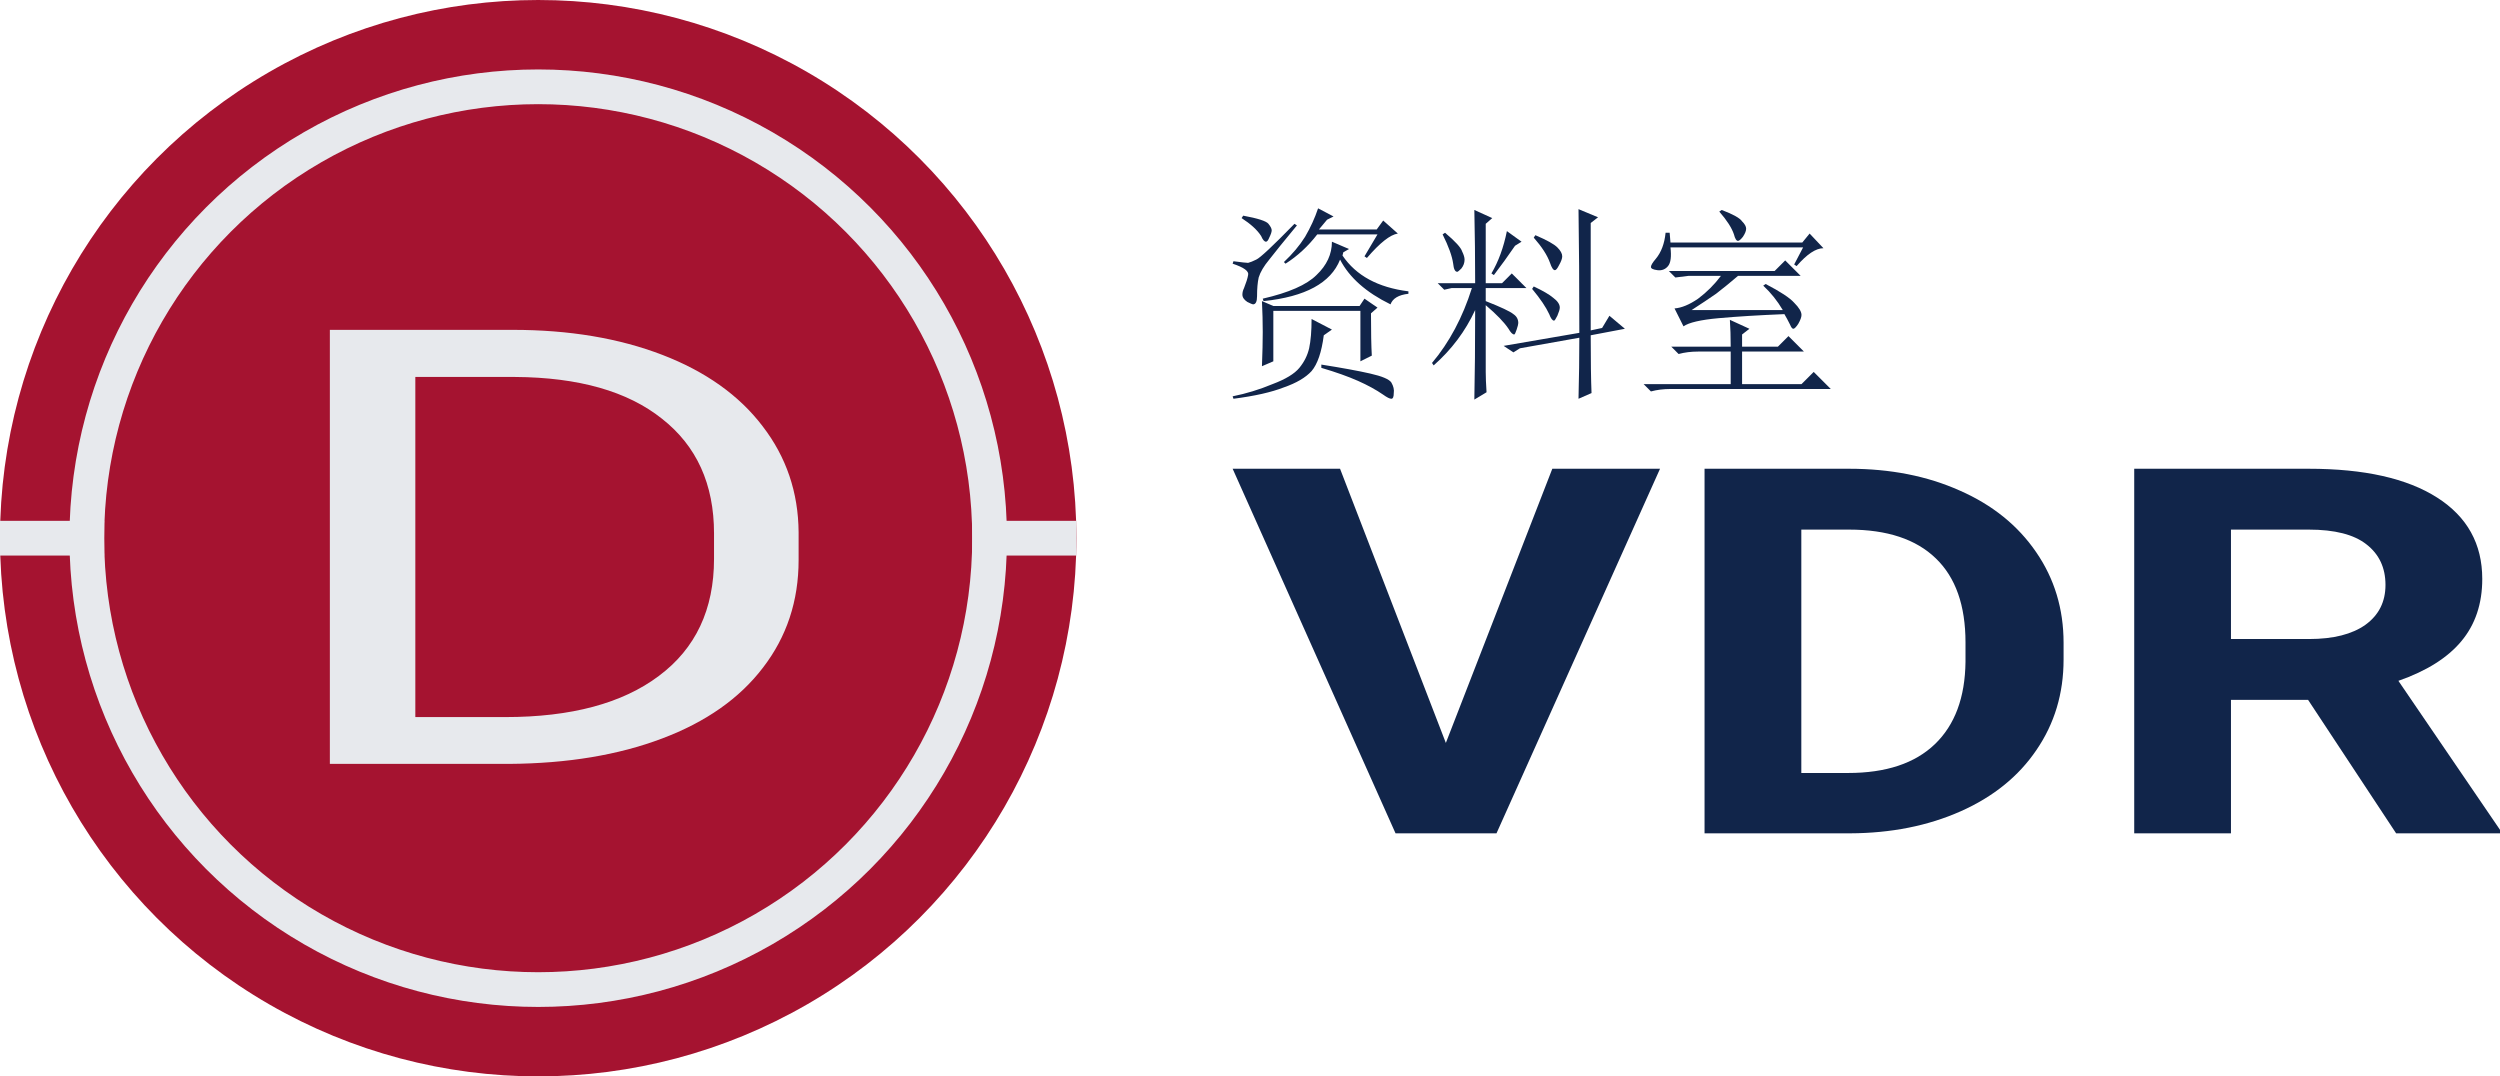 <svg width="144" height="62" viewBox="0 0 144 62" fill="none" xmlns="http://www.w3.org/2000/svg">
<path d="M78.594 14.766L79.344 13.5H75.875C75.344 14.188 74.734 14.75 74.047 15.188L73.953 15.094C74.453 14.625 74.859 14.141 75.172 13.641C75.484 13.109 75.734 12.562 75.922 12L76.812 12.469L76.438 12.656L75.969 13.219H79.297L79.672 12.703L80.516 13.453C80.078 13.516 79.484 13.984 78.734 14.859L78.594 14.766ZM76.719 13.922L77.703 14.344L77.375 14.531L77.328 14.719C78.109 15.875 79.375 16.562 81.125 16.781V16.922C80.562 16.984 80.219 17.188 80.094 17.531C78.688 16.844 77.719 15.984 77.188 14.953C76.656 16.297 75.188 17.094 72.781 17.344L72.734 17.203C74.234 16.859 75.266 16.406 75.828 15.844C76.422 15.281 76.719 14.641 76.719 13.922ZM71.609 12.422C72.453 12.578 72.938 12.734 73.062 12.891C73.188 13.047 73.25 13.172 73.25 13.266C73.25 13.359 73.203 13.5 73.109 13.688C73.047 13.844 72.984 13.922 72.922 13.922C72.828 13.922 72.734 13.812 72.641 13.594C72.422 13.25 72.047 12.906 71.516 12.562L71.609 12.422ZM74.562 12.891L74.703 12.984C73.953 13.891 73.422 14.547 73.109 14.953C72.797 15.328 72.594 15.672 72.5 15.984C72.438 16.266 72.406 16.625 72.406 17.062C72.406 17.375 72.328 17.531 72.172 17.531C72.141 17.531 72.031 17.484 71.844 17.391C71.656 17.266 71.562 17.125 71.562 16.969C71.562 16.844 71.594 16.719 71.656 16.594C71.781 16.281 71.859 16.031 71.891 15.844C71.953 15.625 71.656 15.406 71 15.188L71.047 15.047C71.516 15.109 71.797 15.141 71.891 15.141C72.016 15.109 72.172 15.047 72.359 14.953C72.578 14.859 73.312 14.172 74.562 12.891ZM72.688 21.094C72.719 20.312 72.734 19.656 72.734 19.125C72.734 18.562 72.719 17.969 72.688 17.344L73.344 17.625H78.312L78.594 17.203L79.344 17.719L78.969 18.047C78.969 19.109 78.984 19.922 79.016 20.484L78.359 20.812V17.906H73.344V20.812L72.688 21.094ZM75.547 18.375L76.719 18.984L76.25 19.312C76.125 20.281 75.891 20.969 75.547 21.375C75.203 21.75 74.672 22.062 73.953 22.312C73.234 22.594 72.266 22.812 71.047 22.969L71 22.828C71.781 22.672 72.547 22.438 73.297 22.125C74.047 21.844 74.562 21.531 74.844 21.188C75.125 20.844 75.312 20.469 75.406 20.062C75.5 19.625 75.547 19.062 75.547 18.375ZM76.109 21.188V21C77.297 21.188 78.234 21.359 78.922 21.516C79.609 21.672 80.016 21.844 80.141 22.031C80.266 22.25 80.312 22.453 80.281 22.641C80.281 22.859 80.234 22.969 80.141 22.969C80.047 22.969 79.891 22.891 79.672 22.734C79.266 22.453 78.781 22.188 78.219 21.938C77.656 21.688 76.953 21.438 76.109 21.188Z" fill="#11254A"/>
<path d="M85.578 21.422C85.578 21.734 85.594 22.125 85.625 22.594L84.922 23.016C84.953 21.547 84.969 19.828 84.969 17.859C84.406 19.078 83.609 20.141 82.578 21.047L82.484 20.906C83.484 19.719 84.25 18.281 84.781 16.594H83.609L83.188 16.688L82.812 16.312H84.969C84.969 14.906 84.953 13.5 84.922 12.094L85.953 12.562L85.578 12.891V16.312H86.516L87.078 15.75L87.922 16.594H85.578V17.344C86.453 17.688 86.984 17.938 87.172 18.094C87.359 18.219 87.453 18.391 87.453 18.609C87.453 18.672 87.422 18.797 87.359 18.984C87.297 19.172 87.25 19.266 87.219 19.266C87.125 19.266 87.016 19.156 86.891 18.938C86.641 18.562 86.203 18.109 85.578 17.578V21.422ZM83.234 13.406C83.828 13.906 84.156 14.266 84.219 14.484C84.312 14.672 84.359 14.828 84.359 14.953C84.359 15.141 84.297 15.312 84.172 15.469C84.047 15.594 83.969 15.656 83.938 15.656C83.812 15.656 83.734 15.5 83.703 15.188C83.641 14.75 83.438 14.188 83.094 13.5L83.234 13.406ZM88.438 13.547C89.094 13.828 89.516 14.062 89.703 14.25C89.891 14.438 89.984 14.609 89.984 14.766C89.984 14.891 89.922 15.062 89.797 15.281C89.703 15.469 89.625 15.562 89.562 15.562C89.469 15.562 89.375 15.422 89.281 15.141C89.125 14.703 88.812 14.219 88.344 13.688L88.438 13.547ZM88.344 16.5C88.875 16.75 89.25 16.969 89.469 17.156C89.719 17.344 89.844 17.531 89.844 17.719C89.844 17.812 89.797 17.969 89.703 18.188C89.609 18.375 89.547 18.469 89.516 18.469C89.422 18.469 89.328 18.344 89.234 18.094C89.047 17.688 88.719 17.203 88.25 16.641L88.344 16.5ZM90.969 19.172C90.969 16.422 90.953 14.047 90.922 12.047L92.047 12.516L91.625 12.844V19.031L92.281 18.891L92.703 18.188L93.594 18.938L91.625 19.312C91.625 20.781 91.641 21.891 91.672 22.641L90.922 22.969C90.953 21.75 90.969 20.578 90.969 19.453L87.547 20.062L87.172 20.297L86.609 19.922L90.969 19.172ZM87.641 13.922L87.266 14.156C86.859 14.75 86.453 15.312 86.047 15.844L85.906 15.75C86.312 15.062 86.609 14.25 86.797 13.312L87.641 13.922Z" fill="#11254A"/>
<path d="M100.109 15.891C99.672 16.266 99.25 16.609 98.844 16.922C98.438 17.203 97.969 17.516 97.438 17.859H102.688C102.375 17.328 102 16.859 101.562 16.453L101.703 16.359C102.547 16.797 103.094 17.156 103.344 17.438C103.625 17.719 103.766 17.953 103.766 18.141C103.766 18.266 103.703 18.438 103.578 18.656C103.453 18.844 103.359 18.938 103.297 18.938C103.234 18.938 103.172 18.859 103.109 18.703C102.984 18.453 102.875 18.25 102.781 18.094C101.281 18.156 100.016 18.234 98.984 18.328C97.953 18.422 97.281 18.578 96.969 18.797L96.453 17.766C96.859 17.734 97.312 17.547 97.812 17.203C98.312 16.828 98.75 16.391 99.125 15.891H97.25L96.5 15.984L96.125 15.609H102.219L102.828 15L103.719 15.891H100.109ZM99.688 19.969C99.688 19.406 99.672 18.891 99.641 18.422L100.766 18.938L100.344 19.266V19.969H102.406L103.016 19.359L103.906 20.25H100.344V22.125H103.766L104.469 21.422L105.453 22.406H96.219C95.812 22.406 95.438 22.453 95.094 22.547L94.672 22.125H99.688V20.25H97.812C97.406 20.25 97.031 20.297 96.688 20.391L96.266 19.969H99.688ZM99.031 12.188L99.172 12.094C99.828 12.344 100.219 12.562 100.344 12.75C100.5 12.906 100.578 13.047 100.578 13.172C100.578 13.297 100.516 13.453 100.391 13.641C100.266 13.797 100.172 13.875 100.109 13.875C100.016 13.875 99.938 13.75 99.875 13.5C99.75 13.125 99.469 12.688 99.031 12.188ZM103.344 15.234L103.859 14.25H96.219C96.281 14.781 96.234 15.141 96.078 15.328C95.922 15.516 95.719 15.594 95.469 15.562C95.219 15.531 95.094 15.469 95.094 15.375C95.094 15.281 95.188 15.125 95.375 14.906C95.688 14.531 95.875 14.031 95.938 13.406H96.172L96.219 13.969H103.812L104.234 13.453L105.031 14.297C104.594 14.297 104.078 14.641 103.484 15.328L103.344 15.234Z" fill="#11254A"/>
<circle cx="31" cy="31" r="31" fill="#A51330"/>
<circle cx="31" cy="31" r="26" fill="#A51330" stroke="#E7E9ED" stroke-width="2"/>
<rect x="56" y="30" width="6" height="2" fill="#E7E9ED"/>
<rect y="30" width="6" height="2" fill="#E7E9ED"/>
<path d="M19 44V19H29.538C32.786 19 35.658 19.481 38.154 20.442C40.65 21.404 42.573 22.772 43.923 24.546C45.291 26.32 45.983 28.358 46 30.659V32.255C46 34.614 45.316 36.68 43.949 38.454C42.598 40.228 40.658 41.59 38.128 42.541C35.615 43.491 32.684 43.977 29.333 44H19ZM23.923 21.713V41.304H29.103C32.897 41.304 35.846 40.514 37.949 38.935C40.068 37.355 41.128 35.106 41.128 32.187V30.727C41.128 27.889 40.128 25.685 38.128 24.117C36.145 22.537 33.325 21.736 29.667 21.713H23.923Z" fill="#E7E9ED"/>
<path d="M83.281 42.793L89.413 27H95.618L86.198 48H80.383L71 27H77.187L83.281 42.793Z" fill="#11254A"/>
<path d="M98.182 48V27H106.506C108.884 27 111.008 27.418 112.879 28.255C114.762 29.082 116.229 30.264 117.282 31.803C118.335 33.332 118.862 35.072 118.862 37.024V37.99C118.862 39.942 118.341 41.678 117.301 43.197C116.273 44.716 114.817 45.894 112.935 46.731C111.052 47.567 108.928 47.99 106.562 48H98.182ZM103.756 30.505V44.524H106.45C108.63 44.524 110.296 43.971 111.448 42.865C112.6 41.76 113.189 40.178 113.213 38.12V37.01C113.213 34.875 112.644 33.26 111.504 32.163C110.364 31.058 108.698 30.505 106.506 30.505H103.756Z" fill="#11254A"/>
<path d="M132.945 40.312H128.504V48H122.931V27H132.982C136.178 27 138.643 27.553 140.377 28.659C142.111 29.764 142.978 31.327 142.978 33.346C142.978 34.779 142.576 35.976 141.77 36.938C140.978 37.889 139.77 38.649 138.147 39.216L144 47.798V48H138.017L132.945 40.312ZM128.504 36.808H133.001C134.4 36.808 135.484 36.534 136.252 35.986C137.02 35.428 137.404 34.663 137.404 33.692C137.404 32.702 137.039 31.923 136.308 31.356C135.59 30.788 134.481 30.505 132.982 30.505H128.504V36.808Z" fill="#11254A"/>
</svg>
